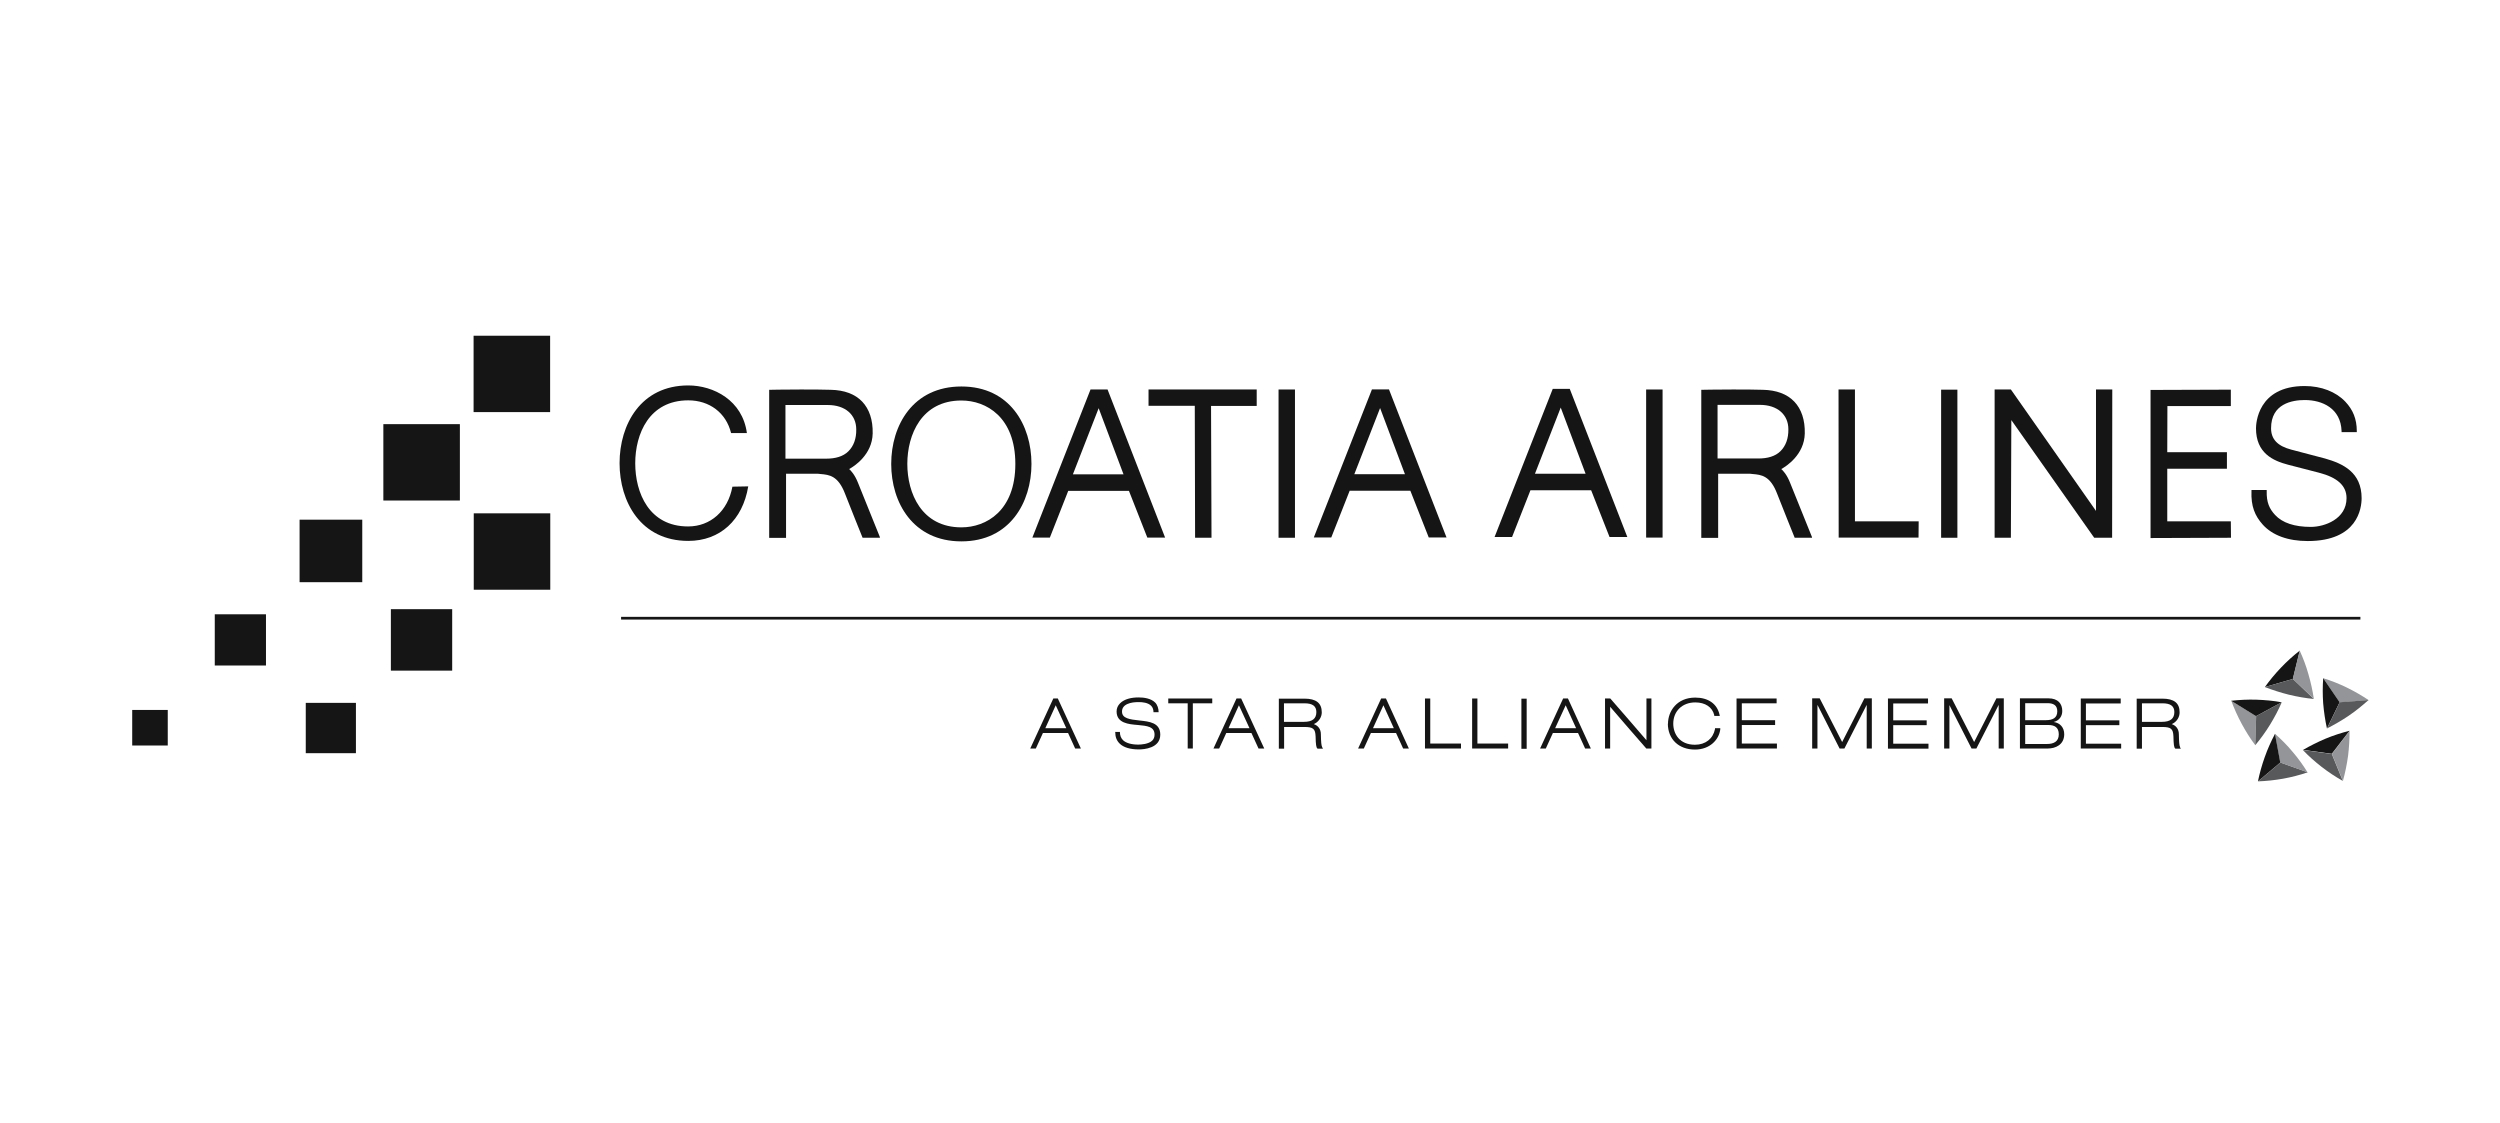 <svg width="138" height="62" viewBox="0 0 138 62" fill="none" xmlns="http://www.w3.org/2000/svg">
<path d="M30.375 28.336H26.151V32.553H30.375V28.336Z" fill="#151515"/>
<path d="M9.26 39.189H7.298V41.152H9.26V39.189Z" fill="#151515"/>
<path d="M19.647 38.798H16.878V41.576H19.647V38.798Z" fill="#151515"/>
<path d="M14.682 33.909H11.855V36.736H14.682V33.909Z" fill="#151515"/>
<path d="M24.961 33.626H21.576V37.019H24.961V33.626Z" fill="#151515"/>
<path d="M19.997 28.686H16.537V32.137H19.997V28.686Z" fill="#151515"/>
<path d="M25.385 23.413H21.161V27.629H25.385V23.413Z" fill="#151515"/>
<path d="M30.367 18.532H26.142V22.748H30.367V18.532Z" fill="#151515"/>
<path d="M127.392 29.866C126.294 29.866 125.438 29.55 124.905 28.96C124.465 28.469 124.248 27.937 124.282 27.105V27.047H125.122V27.105C125.105 27.729 125.271 28.087 125.587 28.428C125.987 28.86 126.652 29.085 127.558 29.085C128.315 29.085 129.529 28.652 129.529 27.496C129.529 26.814 129.03 26.357 127.999 26.091L126.294 25.65C125.471 25.434 124.531 25.01 124.531 23.646C124.531 23.405 124.606 21.309 127.217 21.309C128.132 21.309 128.947 21.625 129.463 22.174C129.879 22.615 130.095 23.122 130.095 23.796V23.854H129.255V23.796C129.213 22.548 128.199 22.082 127.226 22.082C126.527 22.082 125.363 22.282 125.363 23.638C125.363 24.245 125.72 24.619 126.477 24.819L128.34 25.309C129.338 25.592 130.361 26.074 130.361 27.496C130.361 28.053 130.145 29.866 127.384 29.866" fill="#151515"/>
<path d="M40.429 26.864C40.18 28.212 39.215 29.06 37.984 29.06C35.822 29.06 35.065 27.197 35.065 25.575C35.065 23.954 35.831 22.099 37.993 22.099C39.157 22.099 40.08 22.781 40.355 23.904H41.228C40.987 22.099 39.39 21.276 37.993 21.276C35.373 21.276 34.2 23.43 34.2 25.567C34.2 27.704 35.373 29.858 37.993 29.858C39.747 29.858 40.995 28.711 41.303 26.848" fill="#151515"/>
<path d="M65.969 29.684L65.952 22.399H63.399V21.5H69.37V22.407H66.85L66.875 29.684H65.969Z" fill="#151515"/>
<path d="M71.482 21.5H70.576V29.684H71.482V21.5Z" fill="#151515"/>
<path d="M91.774 21.5H90.867V29.675H91.774V21.5Z" fill="#151515"/>
<path d="M108.048 21.509H107.15V29.684H108.048V21.509Z" fill="#151515"/>
<path d="M101.495 29.675L101.487 21.5H102.393V28.777H105.911L105.903 29.675H101.495Z" fill="#151515"/>
<path d="M115.6 29.684L111.026 23.189L111.001 29.684H110.103V21.5H111.001L115.699 28.203V21.5H116.598L116.589 29.684H115.6Z" fill="#151515"/>
<path d="M118.71 29.7V21.525L123.142 21.509V22.415H119.641L119.633 24.96H122.926V25.875H119.633V28.777H123.142L123.151 29.684L118.71 29.7Z" fill="#151515"/>
<path d="M47.615 29.684C47.615 29.684 46.866 27.829 46.65 27.264C46.267 26.257 45.777 26.207 45.294 26.166C45.245 26.166 45.186 26.157 45.136 26.149H43.39V29.692H42.459V21.517H42.508C42.508 21.517 43.24 21.5 44.188 21.5C44.795 21.5 45.353 21.5 45.86 21.517C46.608 21.534 47.191 21.75 47.59 22.166C47.989 22.582 48.188 23.189 48.172 23.929C48.147 25.101 47.149 25.742 46.874 25.891C46.974 25.983 47.182 26.199 47.357 26.64C47.556 27.147 48.571 29.65 48.571 29.65V29.684M45.61 25.318C46.109 25.318 46.542 25.201 46.833 24.91C47.124 24.619 47.274 24.212 47.265 23.704C47.265 22.889 46.65 22.357 45.702 22.357H43.357V25.318H45.61Z" fill="#151515"/>
<path d="M63.332 29.675L62.318 27.097H58.966L57.952 29.675H56.987L60.197 21.5H61.137L64.314 29.675H63.357H63.332ZM62.018 26.183L60.646 22.532L59.224 26.183H62.018Z" fill="#151515"/>
<path d="M78.867 29.668L77.852 27.09H74.501L73.486 29.668H72.522L75.732 21.493H76.671L79.848 29.668H78.892H78.867ZM77.553 26.175L76.181 22.524L74.759 26.175H77.553Z" fill="#151515"/>
<path d="M88.846 29.642L87.832 27.064H84.48L83.466 29.642H82.501L85.711 21.467H86.651L89.828 29.642H88.871H88.846ZM87.524 26.149L86.152 22.498L84.73 26.149H87.524Z" fill="#151515"/>
<path d="M99.067 29.684C99.067 29.684 98.319 27.829 98.102 27.264C97.72 26.257 97.229 26.207 96.747 26.166C96.697 26.166 96.639 26.157 96.589 26.149H94.842V29.692H93.911V21.517H93.961C93.961 21.517 94.693 21.5 95.641 21.5C96.248 21.5 96.805 21.5 97.312 21.517C98.061 21.534 98.643 21.75 99.042 22.166C99.441 22.582 99.641 23.189 99.624 23.929C99.599 25.101 98.601 25.742 98.327 25.891C98.427 25.983 98.635 26.199 98.809 26.64C99.009 27.147 100.023 29.65 100.023 29.65V29.684M97.063 25.309C97.562 25.309 97.994 25.193 98.285 24.902C98.576 24.611 98.726 24.203 98.718 23.696C98.718 22.881 98.102 22.349 97.154 22.349H94.809V25.309H97.063Z" fill="#151515"/>
<path d="M53.07 29.884C50.392 29.884 49.195 27.738 49.195 25.609C49.195 23.48 50.392 21.334 53.07 21.334C55.748 21.334 56.937 23.48 56.937 25.609C56.937 27.738 55.739 29.884 53.07 29.884ZM53.07 22.108C50.866 22.108 50.084 23.996 50.084 25.609C50.084 27.222 50.866 29.11 53.07 29.11C54.442 29.11 56.047 28.195 56.047 25.609C56.047 23.023 54.442 22.108 53.07 22.108Z" fill="#151515"/>
<path d="M125.022 37.925C125.288 37.55 125.587 37.193 125.912 36.852C126.236 36.511 126.585 36.195 126.951 35.912L126.569 37.476L125.022 37.925Z" fill="#151515"/>
<path d="M127.725 38.582C127.267 38.541 126.81 38.457 126.352 38.349C125.895 38.233 125.446 38.092 125.022 37.925L126.569 37.476L127.733 38.59L127.725 38.582Z" fill="#58595B"/>
<path d="M126.943 35.913C127.134 36.328 127.3 36.769 127.425 37.218C127.558 37.676 127.658 38.133 127.725 38.582L126.56 37.468L126.943 35.904V35.913Z" fill="#939598"/>
<path d="M124.49 41.135C124.215 40.769 123.966 40.37 123.741 39.954C123.517 39.538 123.325 39.114 123.167 38.682L124.54 39.53L124.49 41.135Z" fill="#939598"/>
<path d="M125.953 38.765C125.77 39.189 125.554 39.597 125.305 40.004C125.055 40.412 124.781 40.786 124.49 41.135L124.54 39.53L125.953 38.765Z" fill="#58595B"/>
<path d="M123.167 38.681C123.625 38.632 124.09 38.607 124.556 38.623C125.03 38.64 125.496 38.681 125.945 38.765L124.531 39.53L123.159 38.681H123.167Z" fill="#151515"/>
<path d="M127.384 42.632C126.951 42.782 126.494 42.898 126.036 42.982C125.571 43.065 125.105 43.115 124.648 43.131L125.878 42.092L127.392 42.632H127.384Z" fill="#58595B"/>
<path d="M125.579 40.503C125.92 40.811 126.253 41.135 126.552 41.501C126.86 41.858 127.134 42.241 127.375 42.632L125.862 42.091L125.571 40.511L125.579 40.503Z" fill="#939598"/>
<path d="M124.639 43.131C124.731 42.682 124.856 42.233 125.014 41.792C125.172 41.343 125.363 40.919 125.579 40.512L125.87 42.092L124.639 43.131Z" fill="#151515"/>
<path d="M129.696 40.345C129.696 40.803 129.671 41.268 129.612 41.734C129.546 42.2 129.454 42.657 129.33 43.106L128.723 41.618L129.704 40.345H129.696Z" fill="#939598"/>
<path d="M127.118 41.401C127.517 41.168 127.933 40.96 128.365 40.777C128.806 40.594 129.247 40.453 129.696 40.336L128.714 41.609L127.118 41.393V41.401Z" fill="#151515"/>
<path d="M129.321 43.106C128.922 42.882 128.531 42.624 128.157 42.333C127.783 42.042 127.434 41.734 127.118 41.401L128.714 41.618L129.321 43.106Z" fill="#58595B"/>
<path d="M128.24 37.435C128.681 37.576 129.113 37.742 129.538 37.95C129.962 38.158 130.369 38.391 130.752 38.649L129.147 38.773L128.24 37.443V37.435Z" fill="#939598"/>
<path d="M128.448 40.212C128.348 39.763 128.282 39.306 128.24 38.832C128.207 38.358 128.207 37.892 128.24 37.435L129.147 38.765L128.448 40.212Z" fill="#151515"/>
<path d="M130.743 38.64C130.402 38.948 130.045 39.239 129.654 39.505C129.263 39.771 128.856 40.004 128.448 40.212L129.147 38.765L130.752 38.64H130.743Z" fill="#58595B"/>
<path d="M130.294 34.05H34.284V34.2H130.294V34.05Z" fill="#151515"/>
<path d="M57.702 40.195C57.769 40.054 58.193 39.123 58.276 38.931C58.367 39.123 58.791 40.054 58.858 40.195H57.702ZM58.409 38.557H58.143L56.87 41.318H57.178C57.178 41.318 57.544 40.528 57.569 40.462H58.958C58.983 40.528 59.349 41.318 59.349 41.318H59.665L58.392 38.557H58.409Z" fill="#151515"/>
<path d="M102.917 38.548H103.325V41.318H103.042V38.923H103.034L101.811 41.318H101.545L100.331 38.923H100.323V41.318H100.032V38.548H100.447L101.687 40.96L102.917 38.548Z" fill="#151515"/>
<path d="M61.561 40.411C61.561 40.686 61.644 40.885 61.802 41.043C62.018 41.26 62.392 41.368 62.867 41.368C63.133 41.368 64.047 41.309 64.047 40.553C64.047 39.887 63.44 39.829 62.9 39.771C62.351 39.713 61.935 39.654 61.935 39.28C61.935 39.097 62.027 38.956 62.226 38.864C62.426 38.773 62.65 38.756 62.875 38.756C63.05 38.756 63.374 38.781 63.548 38.964C63.632 39.047 63.673 39.18 63.673 39.313H63.956C63.956 39.114 63.889 38.906 63.765 38.781C63.532 38.548 63.141 38.498 62.85 38.498C62.459 38.498 62.068 38.582 61.827 38.823C61.702 38.948 61.636 39.097 61.636 39.272C61.636 39.921 62.301 39.979 62.817 40.02C63.066 40.045 63.291 40.062 63.465 40.137C63.648 40.22 63.731 40.345 63.731 40.553C63.731 40.686 63.69 40.794 63.607 40.877C63.407 41.077 62.983 41.102 62.833 41.102C62.459 41.102 62.16 41.018 61.993 40.86C61.877 40.744 61.819 40.602 61.819 40.403H61.544L61.561 40.411Z" fill="#151515"/>
<path d="M64.488 38.557V38.823H65.561V41.318H65.844V38.823H66.916V38.557H64.488Z" fill="#151515"/>
<path d="M67.815 40.195C67.881 40.054 68.305 39.123 68.388 38.931C68.472 39.123 68.904 40.054 68.971 40.195H67.815ZM68.522 38.557H68.255L66.983 41.318H67.299C67.299 41.318 67.665 40.528 67.69 40.462H69.079C69.112 40.528 69.47 41.318 69.47 41.318H69.786L68.513 38.557H68.522Z" fill="#151515"/>
<path d="M71.973 39.846H70.875V38.823H72.014C72.455 38.823 72.663 38.981 72.663 39.306C72.663 39.672 72.439 39.846 71.973 39.846ZM72.979 41.227C72.938 41.144 72.921 40.969 72.912 40.528C72.912 40.254 72.763 40.054 72.522 39.971C72.829 39.83 72.962 39.555 72.962 39.322C72.962 38.807 72.646 38.565 72.006 38.565H70.592V41.326H70.883V40.129H71.998C72.488 40.129 72.605 40.229 72.621 40.653C72.63 41.102 72.655 41.252 72.713 41.31L72.73 41.326H73.029L72.979 41.235V41.227Z" fill="#151515"/>
<path d="M75.79 40.195C75.856 40.054 76.281 39.123 76.364 38.931C76.455 39.123 76.879 40.054 76.938 40.195H75.782H75.79ZM76.505 38.557H76.239L74.967 41.318H75.283C75.283 41.318 75.64 40.528 75.674 40.462H77.062C77.096 40.528 77.453 41.318 77.453 41.318H77.769L76.505 38.557Z" fill="#151515"/>
<path d="M85.844 40.195C85.911 40.054 86.335 39.123 86.426 38.931C86.51 39.123 86.942 40.054 87 40.195H85.844ZM86.551 38.557H86.285L85.013 41.318H85.329C85.329 41.318 85.686 40.528 85.719 40.462H87.108C87.133 40.528 87.499 41.318 87.499 41.318H87.815L86.551 38.557Z" fill="#151515"/>
<path d="M78.659 38.557V41.318H80.647V41.044H78.95V38.557H78.659Z" fill="#151515"/>
<path d="M81.262 38.557V41.318H83.249V41.044H81.553V38.557H81.262Z" fill="#151515"/>
<path d="M90.884 38.557V40.861C90.709 40.645 88.888 38.557 88.888 38.557H88.597V41.318H88.88V39.014C89.054 39.231 90.876 41.318 90.876 41.318H91.158V38.557H90.876H90.884Z" fill="#151515"/>
<path d="M95.857 38.557V41.318H98.086V41.044H96.148V40.021H97.986V39.755H96.148V38.823H98.069V38.557H95.857Z" fill="#151515"/>
<path d="M104.215 38.557V41.326H106.452V41.052H104.506V40.029H106.352V39.763H104.506V38.831H106.427V38.557H104.215Z" fill="#151515"/>
<path d="M110.202 38.548H110.61V41.318H110.327V38.923H110.319L109.096 41.318H108.83L107.608 38.923V41.318H107.317V38.548H107.732L108.972 40.96L110.202 38.548Z" fill="#151515"/>
<path d="M111.791 40.02H113.063C113.396 40.02 113.645 40.137 113.645 40.536C113.645 40.935 113.363 41.068 112.997 41.068H111.791V40.029V40.02ZM111.508 41.318H113.038C113.462 41.318 113.945 41.11 113.945 40.528C113.945 40.17 113.728 39.904 113.363 39.854C113.687 39.771 113.837 39.521 113.837 39.247C113.837 38.856 113.612 38.548 113.071 38.548H111.5V41.318H111.508ZM111.791 38.815H113.022C113.338 38.815 113.562 38.923 113.562 39.264C113.562 39.629 113.313 39.754 112.93 39.754H111.791V38.815Z" fill="#151515"/>
<path d="M114.859 38.557V41.318H117.088V41.052H115.142V40.029H116.988V39.763H115.142V38.831H117.063V38.557H114.859Z" fill="#151515"/>
<path d="M119.334 39.846H118.236V38.823H119.375C119.816 38.823 120.024 38.981 120.024 39.306C120.024 39.672 119.799 39.846 119.334 39.846ZM120.34 41.235C120.298 41.152 120.282 40.977 120.273 40.528C120.273 40.254 120.124 40.054 119.882 39.971C120.19 39.83 120.315 39.555 120.315 39.322C120.315 38.807 120.007 38.565 119.359 38.565H117.945V41.326H118.236V40.129H119.35C119.841 40.129 119.957 40.229 119.974 40.653C119.982 41.102 120.007 41.252 120.065 41.31L120.082 41.326H120.381L120.332 41.235H120.34Z" fill="#151515"/>
<path d="M92.065 39.937C92.065 40.81 92.672 41.376 93.562 41.376C94.393 41.376 94.892 40.819 94.959 40.261V40.195H94.668V40.245C94.56 40.777 94.144 41.11 93.562 41.11C92.705 41.11 92.364 40.503 92.364 39.946C92.364 39.255 92.863 38.773 93.578 38.773C94.127 38.773 94.518 39.031 94.626 39.471V39.521H94.934L94.917 39.447C94.784 38.848 94.293 38.507 93.578 38.507C92.564 38.507 92.073 39.255 92.073 39.954" fill="#151515"/>
<path d="M83.981 41.326V38.565H84.272V41.335C84.272 41.335 83.973 41.335 83.981 41.335" fill="#151515"/>
</svg>
